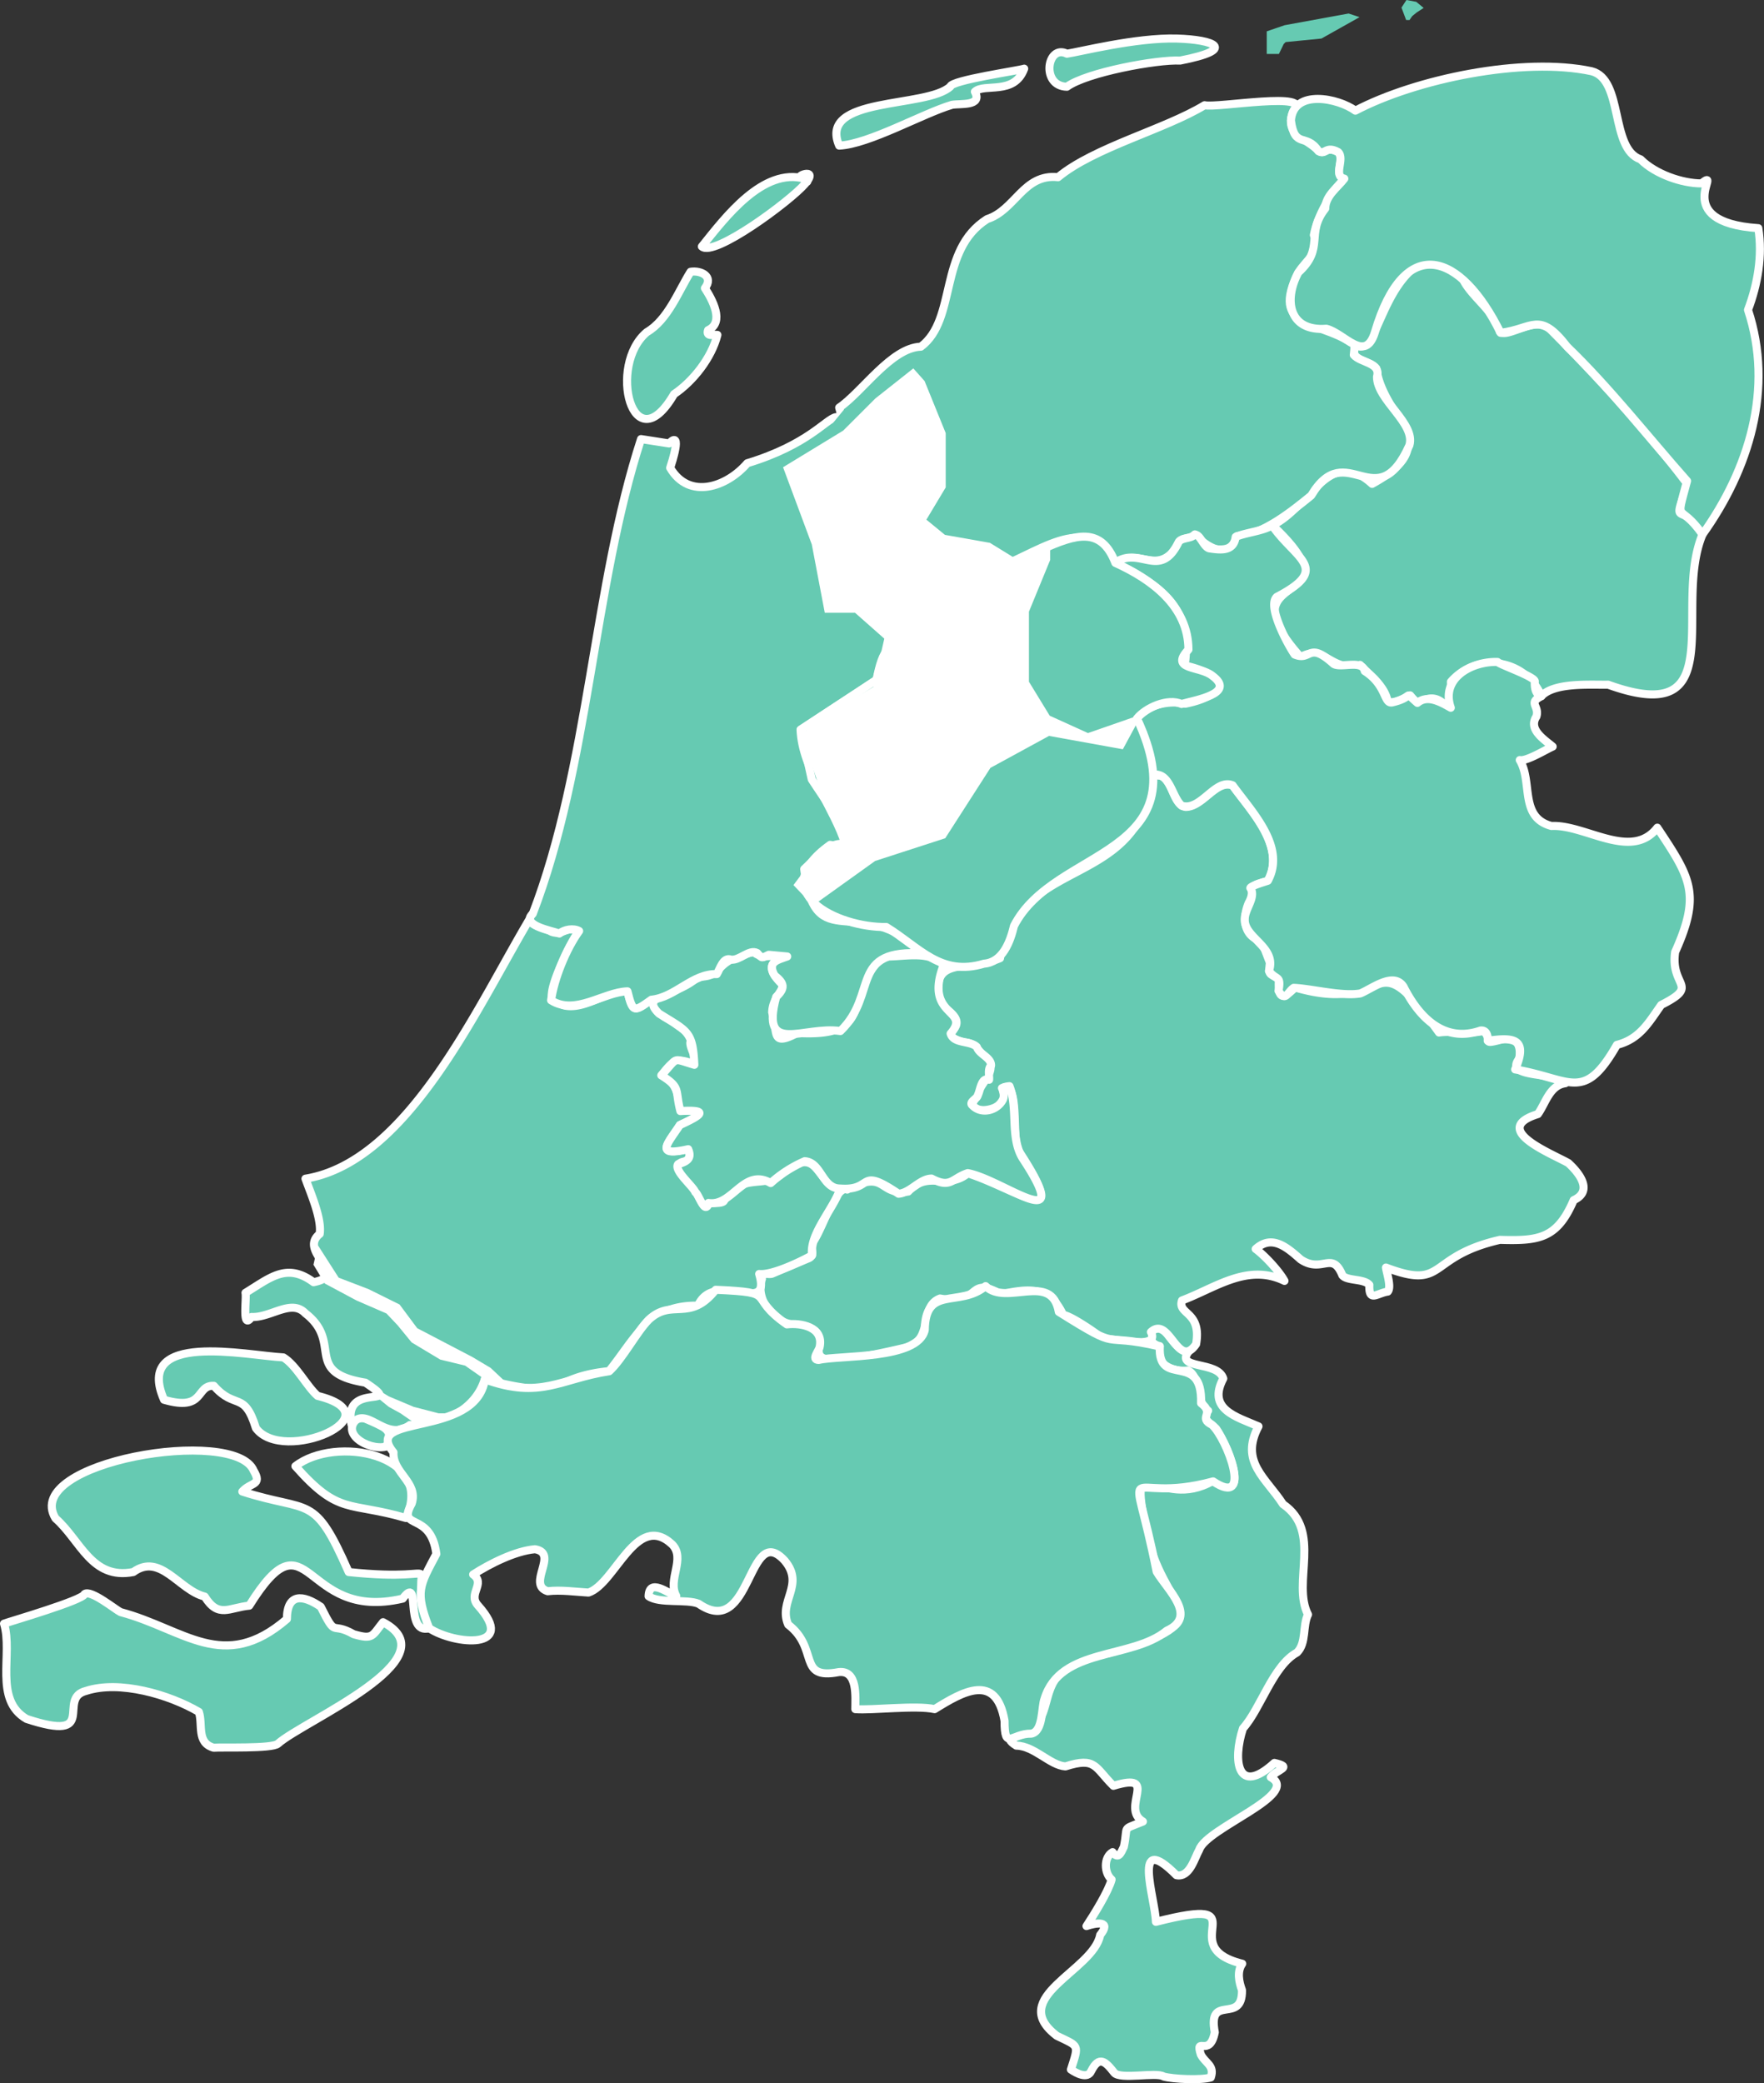 <svg xmlns="http://www.w3.org/2000/svg" width="656.345" height="775.087" viewBox="0 0 656.345 775.087">
  <rect x="0" y="0" width="656.345" height="775.087" fill="#333333" stroke="none"/>
  <g id="Group_1500" data-name="Group 1500" transform="translate(-502.431 -5104.601)">
    <g id="Objects" transform="translate(83.631 4541.135)">
      <g id="Group_1493" data-name="Group 1493" transform="translate(420.3 571.8)">
        <path id="Path_6717" data-name="Path 6717" d="M1315.433,1655.879c-5.24,6.821,10.8,3.388,12.874,10.073-6.053,11.428,4.743,14.184,13.1,17.8-7,13.19,2.71,19.063,9.125,28.955,14.726,10.073,3.207,29.181,9.305,41.061-2.078,4.111-.5,10.615-4.111,14.139-8.944,4.878-13.506,20.915-20.1,28.232-3.93,12.015-2.078,25.386,11.7,12.829,7.092,1.626,1.084,2.3-1.355,5.33,11.429,6.369-23.941,18.882-26.606,26.967-1.762,3.117-3.569,10.48-8.492,9.486-16.894-16.939-7.905,8.492-7.634,17.346,39.977-10.209,5.556,8.989,32.117,15.584-2.033,2.846-1.22,6.776-.09,9.847.181,13.055-12.919.949-10.119,15.675-1.942,9.757-7.453,1.084-5.195,8.266,1.671,3.3,5.24,4.02,3.7,8.537-3.479,1.084-14.139.632-17.572-.361-2.62-1.761-16.262,1.31-18.385-1.445-3.252-4.156-5.6-6.415-8.538-.587-1.355,3.117-5.556.813-7.543-.542,3.026-9.531,3.162-8.492-5.24-12.558-18.882-14.365,13.6-24.167,16.126-37.538,4.382-5.42-1.446-4.562-5.1-3.3,2.62-3.975,8.131-12.784,9.351-17.3-2.8-2.394-3.027-8.266.361-10.209,2.213,2.846,3.072.316,4.2-1.988,1.762-8.357-1.129-6.008,7.092-9.4-8.628-5.059,6.595-18.611-10.977-13.281-7-6.911-6.5-10.841-17.843-7.227-5.737-.362-11.564-7.634-18.294-7.725-5.872-3.7.9-3.3,4.065-4.833,12.829-8.086-.406-24.844,30.672-29.678,44.81-12.558,18.746-15.539,13.6-46.03-7.092-32.659,4.427-6.234,24.844-17.978,14.861,9.622,5.285-13.642,1.129-19.469-2.078-2.123-5.466-3.207-2.936-6.64-4.562-2.665-2.665-12.784-7.544-14.952-5.465.723-12.964-2.53-10.479-9.08-4.833-.858-4.653-7.273.723-6.731C1308.161,1649.374,1311.233,1656.195,1315.433,1655.879Z" transform="translate(-874.648 -1161.384)" fill="#66cab2" stroke="#fff" stroke-linecap="round" stroke-linejoin="round" stroke-width="3"/>
        <path id="Path_6718" data-name="Path 6718" d="M1625.1,869.249c-11.292,27.1,11.338,72.681-35.1,55.877-6.459.135-19.966-.949-24.844,4.246a20.049,20.049,0,0,0-33.653-5.33c.452,19.108-1.175,2.981-9.938,6.821-2.439,2.213-3.659,0-5.24-1.762-1.942.677-6.595,4.111-8.447,1.852-1.22-5.556-6.73-9.531-10.209-13.19-10.886,2.981-13.145-8-22.089-2.891-30.22-33.833,23.264-17.21-10.479-49.011,14.545-7.318,21.185-29.859,37.086-15.449,27.6-15.178,4.291-23.805,1.536-42.958-2.575-3.252-10.344-2.575-8.041-8.854,8.718,5.556,9.035-23.173,26.968-31.8,4.292,3.117,11.157,2.665,13.461,7.724,3.207,6.414,11.7,11.745,13.6,19.288,2.756,2.53,13.19-5.872,18.159-1.491,17.888,17.933,36.905,38.577,51.721,58.271C1613.263,868.346,1617.509,855.743,1625.1,869.249Z" transform="translate(-993.147 -678.715)" fill="#66cab2" stroke="#fff" stroke-linecap="round" stroke-linejoin="round" stroke-width="3"/>
        <path id="Path_6719" data-name="Path 6719" d="M1342.383,1306.459c-5.872.813-7.318,7.5-10.209,11.474-17.888,5.6,4.562,14.41,11.338,18.2,4.111,3.749,9.35,10.435,1.987,13.822-6.188,14.455-13.054,15.178-27.464,14.771-27.555,6.324-19.74,18.882-42.371,10.3.181,1.717,2.123,7.228.677,8.944-4.111.632-7.092,4.111-6.866-2.485-1.988-2.394-8.312-1.4-10.028-3.568-3.84-9.351-7.5-.5-15.539-5.918-5.014-4.427-10.615-9.4-16.713-3.885,3.343,2.439,8.718,8.221,10.705,11.88-13.777-6.64-25.612,2.575-38.125,7.272-1.807,5.375,7.408,3.885,5.24,16.262-6.776,9.893-9.893-10.841-16.8-4.517,3.659,7.273-15.4,1.626-17.527,2.8-1.988-1.807-12.6-9.125-15.133-9.125-4.833-10.66-12.422-10.028-23.128-7.724-12.964-7.273-6.866,4.427-22.676,1.581-7.5,2.846-2.8,13.778-10.887,17.8-57.232,13.732-19.966-4.743-42.055-8-8.176.271-16.081-8.944-13.326-17.12-3.117-3.162,2.575-1.265,3.84-1.942l13.055-5.511c2.846-.948,1.671-3.162,1.31-5.331,3.7-3.433,8.9-22.405,13.506-20.417,14.862-7.815,11.384,2.394,22.721.723,7.5-8.176,14.094-.271,22.179-6.775,18.25,5.872,39.074,22.315,18.7-8.673-2.439-4.381.768-26.47-6.008-23.037,5.375,9.351-16.533,10.977-9.486,3.479,1.355-6.1,8.357-9.4,3.614-14.952-3.207-1.987-3.614-5.466-8.267-5.511-13.235-4.066,6.189-4.607-8.718-13.913-4.743-19.018,9.757-12.106,22.134-17.437,6.731-38.757,52.128-24.935,56.736-68.074a21.834,21.834,0,0,1,2.349.135c5.059.135,4.969,10.977,9.938,11.654,6.369.091,11.473-10.389,17.526-7.95,7,9.667,20.011,22.947,13.1,35.505-9.215,2.3-3.84,2.394-7.137,8.176-2.349,5.6-2.033,12.377,4.833,14.229l3.072,8c-.542,4.878-.361,3.7,3.343,6.143-.361,6.6.858,8.357,6.008,3.072,36.905,10.841,27.329-19.695,53.573,16.759,4.969-.723,11.474.677,16.4-.587,4.562,3.659-2.349,5.6,9.125,2.62,4.246.5,4.833,3.84,4.427,7.589C1318.894,1304.969,1340.17,1302.033,1342.383,1306.459Z" transform="translate(-761.476 -911.749)" fill="#66cab2" stroke="#fff" stroke-linecap="round" stroke-linejoin="round" stroke-width="3"/>
        <path id="Path_6720" data-name="Path 6720" d="M428.7,1803.214c-12.377-7.182-4.969-24.122-8.4-35.46,2.168-.813,29.407-8.718,29.949-10.977,2.168-1.9,11.654,5.872,13.416,6.686,23.67,6.279,38.215,22.947,61.885,2.575.045-9.667,5.963-9.125,12.6-4.562,6.053,12.106,3.523,5.24,12.241,10.209,7.273,2.123,6.821.632,10.932-4.472,25.748,13.642-29.5,36.634-39.119,45.217-2.078,1.942-21.1,1.219-23.9,1.491-6.5-1.853-3.93-8.583-5.511-13.326-11.022-6.46-29.5-11.88-41.964-7.815C439.633,1795.535,456.076,1812.249,428.7,1803.214Zm149.789-33.743c-9.531,2.53-2.756-20.463-9.847-11.022-37.9,8.9-34.33-33.834-57.1,2.62-7.453.677-11.474,4.833-16.578-3.388-9.486-2.3-16.488-16.442-26.561-9.125-15.539,3.026-19.65-11.835-28.955-19.966-12.784-21.005,66.99-34.421,73.765-17.707,3.3,5.556-1.174,4.2-4.246,7.724,25.432,8.176,26.561.316,39.57,29.949C590.1,1752.938,568.644,1739.342,578.491,1769.471Zm-8.628-41.016c-21.366-6.234-24.844-.813-41.151-19.288C543.348,1697.648,580.84,1704.379,569.864,1728.455Zm-7.5-26.561c-6.6,1.626-18.294-5.466-9.4-11.338C558.48,1693.808,566.927,1694.441,562.365,1701.894Zm-25.387-18.882c29.723,7.318-12.829,25.657-22.947,12.016-4.336-14.094-7.77-6.686-15.675-15.765-6.911-.316-3.072,9.712-18.52,5.195-11.383-25.884,30.852-16.443,44.4-15.765C529.028,1671.584,532.958,1679.534,536.978,1683.013Z" transform="translate(-420.3 -1171.985)" fill="#66cab2" stroke="#fff" stroke-linecap="round" stroke-linejoin="round" stroke-width="3"/>
        <path id="Path_6721" data-name="Path 6721" d="M655.29,1496.037c-3.569-16.578,20.643-5.285,5.15-15.584-23.444-3.84-8.086-14.816-22.315-25.793-5.195-5.51-12.919,1.717-20.011,1.355-3.7,5.24-1.764-6.781-2.261-8.994,9.26-5.646,15.349-11.308,25.332-3.945,13.687-2.71-6.042-11.272,2.27-17.958.858-5.646-3.388-15.223-5.285-20.553,38.667-6.324,64.37-65.092,84.561-98.565-4.246,4.156,4.562,4.924,6.866,6.641,4.156,1.716,5.872-2.485,10.39-.271-2.484,2.846-14.41,26.651-8.537,25.658a5.429,5.429,0,0,0,3.659,2.213c7.544,1.22,16.081-6.053,22.812-5.466,2.078,7.95,2.3,7.86,8.9,3.117,1.491,3.388,3.975,6.911,7.815,7.634-.09,1.536,11.745,7.047,6.731,8.4-.09,2.485,2.755,5.963,1.626,8.176-6.5-2.665-8-1.717-12.287,3.93,5.692,2.71,6.143,7.5,7.092,13.28,11.654-.633,6.956,1.9-.226,5.24-4.382,6.866-9.847,11.88,3.117,8.944.452,1.988,1.174,3.93-1.4,4.653-7,1.129,2.891,8.583,4.065,11.338.9.542,3.794,8.808,4.879,3.975,1.084.091,4.608.452,5.556-.5,7.228-11.926,16.623-3.3,23.264-11.97,12.693-7.905,10.3,4.743,20.146,7.137-2.394,7.543-11.654,17.029-10.525,24.935-4.111,2.3-14.862,7.5-19.695,6.956,4.788,16.126-16.578-1.987-22.767,11.79-18.385-.316-22.857,11.564-33.066,24.348-23.67,2.439-14.184,11.473-46.256,3.026-3.659,11.835-16.172,17.255-27.871,17.03C667.848,1503.084,660.937,1488.223,655.29,1496.037Z" transform="translate(-526.009 -974.349)" fill="#66cab2" stroke="#fff" stroke-linecap="round" stroke-linejoin="round" stroke-width="3"/>
        <path id="Path_6722" data-name="Path 6722" d="M1046.189,715.13c8.628-5.872,19.379-22.315,30.4-22.676,13.6-10.209,6.369-35.912,24.664-47.475,10.48-3.343,13.506-16.985,26.38-15.584,13.371-11.112,39.8-17.8,54.522-26.787,4.382,1.174,41.242-5.511,33.021,2.259-3.7,9.034,5.059,9.893,9.4,14.816,3.027,1.536,2.394-2.168,7.318.361,2.665,2.575-2.078,8.9,2.3,9.893-5.195,5.33-10.028,13.822-11.383,21,2.891,6.143-2.936,9.215-5.737,13.913-10.661,21,7.318,17.933,19.424,25.974,2.123.226,1.219,3.343,1.175,4.7,2.529,2.981,10.163,2.8,8.627,8.131-.045,8.628,14.455,17.3,12.061,25.477-12.332,27.51-23.4-3.3-36.544,18.7-6.821,5.556-18.295,14.907-27.555,15.087-2.891,9.441-11.519,4.065-15.72-.632-.452,1.265-3.478,1.4-4.472,1.807-9.576,15.449-14.816,2.484-25.07,8.854C1126.279,733.063,1079.21,840.571,1046.189,715.13ZM995.1,655.187c8.673-10.8,22.721-29.587,38.351-25.206,1.084,3.117,1.491-.949,0-.587-6.094.515,6.1-4.521,0,2.53C1027.915,638.325,999.585,659.308,995.1,655.187Zm92.466-59.536c.361-2.349,25.7-5.963,27.464-6.64-3.659,10.073-14.906,5.285-18.34,8.583,2.891,5.511-5.42,4.291-8.537,4.879-10.751,3.162-30.943,14.681-41.965,15.178C1038.194,599.129,1078.758,603.872,1087.566,595.651Zm43.365-12.2c4.478-.623,25.714-6.071,40.9-5.638,13.932.4,22.792,4,1.211,8.194-8.492-.452-34.837,4.4-42.11,9.732C1121.084,595.56,1123.523,579.749,1130.931,583.453Z" transform="translate(-735.453 -571.8)" fill="#66cab2" stroke="#fff" stroke-linecap="round" stroke-linejoin="round" stroke-width="3"/>
        <path id="Path_6723" data-name="Path 6723" d="M1063.084,1342.288c-7.634,19.6,10.525,16.307,2.575,25.567,1.129,3.839,7.318,2.53,9.757,4.969.9,2.8,5.33,3.885,5.285,6.866-1.31,1.491-.587,3.614-.723,5.331-2.936-1.084-3.207,3.794-4.156,5.646-.226,1.4-2.936,2.349-2.349,3.568,3.343,3.93,9.576,2.395,11.7-1.942,1.129-2.981-2.123-4.472,2.394-4.879,3.343,8.493-.09,19.74,5.33,27.51,18.836,28.91-7.86,7.272-20.869,4.833-5.963,1.988-6.279,5.827-13.461,2.033-4.381.045-7.95,5.375-12.286,5.646-15.494-10.435-8.989-.949-21.727-1.942-6.776.045-6.911-9.757-13.19-10.164a46.27,46.27,0,0,0-12.648,8.131c-10.073-5.872-14.229,8.854-23.173,7.408-1.22,4.788-3.7-3.433-4.879-4.02-.813-2.213-8.086-8.086-6.414-10.39,3.252-.994,5.285-2.078,3.749-5.6-12.648,2.891-7.724-1.943-3.117-8.944,7.273-3.388,11.88-5.917.226-5.24-2.123-8.086.361-8.583-7.092-13.281,6.55-7,3.749-6.414,12.287-3.93-.587-12.6-2.484-12.377-13.145-19.062-7.5-7.318,6.1-5.963,14.545-13.687,10.3-.045,4.833-5.963,20.734-9.215,2.891,2.891,7.95.587,12.242,1.717-7.092,1.762-6.911,5.059-2.123,9.893,2.033,2.349-3.072,4.607-3.3,10.8,2.349,7.5-.768,13.01,9.35,7.724,30.22,1.626,16.307-13.642,31.756-28.5C1048,1339.533,1057.121,1336.551,1063.084,1342.288Z" transform="translate(-713.455 -991.62)" fill="#66cab2" stroke="#fff" stroke-linecap="round" stroke-linejoin="round" stroke-width="3"/>
        <path id="Path_6724" data-name="Path 6724" d="M751.767,1739.994c-5.33-13.687-3.614-15.765,2.665-27.645-2.078-16.217-14.861-8.537-9.17-18.746,2.575-7.905-7.227-11.429-6.776-19.062-12.106-14.591,30.626-5.15,34.014-27.148,20.824,7.543,28.1-.271,46.256-3.026,4.924-4.517,10.119-14.5,14.636-19.108,8.763-8.266,15.132,1.175,24.98-11.2,24.257,1.084,10.932,2.078,26.471,12.874,5.285-.632,13.642.949,12.242,8.221-.135,1.49-3.433,4.969-.406,5.014,7.77-1.852,36.905-.045,39.48-11.112.181-16.894,12.874-8.221,22.631-16.352,7.634,7.589,24.573-5.511,27.239,9.576,24.528,15.358,13.958,7.408,37.583,12.874-.813,15.81,15.9,1.355,15.358,21.1,5.285,4.02-1.31,5.375,4.065,8.041,5.692,5.195,15.4,31.123.407,21.05-34.195,9.305-30.31-13.326-21,33.608,4.156,6.956,15.4,16.668,3.749,21.953-13.009,10.751-39.616,6.053-45.488,25.386-1.175,2.981-.406,12.106-4.924,12.919-7.182-.181-9.938,6.64-9.938-4.788-3.117-18.069-15.584-10.841-26.019-4.336-6.911-1.536-23.173.5-29.5,0,0-4.608.949-14.591-6.188-13.777-15.539,2.981-7.182-8.763-18.791-17.662-3.84-8.763,6.324-14.726-1.31-23.806-13.823-15.042-12.151,29.813-32.027,16.036-4.382-1.852-14.545.046-18.611-2.8.226-6.957,7.273-.994,10.3-.091-3.388-6.053,3.614-13.913-1.536-19.2-13.326-12.377-21.14,14.681-31.123,17.933-4.743-.271-10.39-1.084-15.178-.5-8-2.484,4.337-14.139-4.743-15.629-7.363.633-16.894,5.466-22.992,9.4,4.788,3.433-2.123,7.182,1.807,11.519C784.832,1748.125,761.253,1746.228,751.767,1739.994Z" transform="translate(-593.575 -1142.508)" fill="#66cab2" stroke="#fff" stroke-linecap="round" stroke-linejoin="round" stroke-width="3"/>
        <path id="Path_6725" data-name="Path 6725" d="M1494.043,1049.657c-5.15,2.575-.587,3.569-1.852,7.589-3.162,4.788,2.981,8.537,6.053,11.157-2.259.948-9.8,5.6-12.241,5.014,4.924,8.176-.271,21.276,11.79,24.528,12.512-.677,29.723,13.1,39.39.632,12.332,18.566,16.4,24.618,6.64,46.256-1.9,13.145,9.486,12.241-5.195,19.695-4.608,6.5-7.95,12.693-16.488,14.861-12.377,21.683-17.03,12.648-37.854,9.125,5.149-11.835-1.084-11.971-10.209-10.66.135-1.852-.452-4.111-2.71-3.795-13.506,4.7-22.857-4.924-28.594-16.307-3.7-5.782-11.79.768-16.081,2.484-6.866,1.22-18.2-1.807-24.8-2.078-2.394,1.626-2.981,5.421-5.647,1.129,1.084-6.053-.813-3.7-3.568-7.408,3.072-8.989-9.4-12.286-8.99-19.288-.045-3.794,4.337-8.176,2.078-11.564.181-.858,5.827-2.439,6.5-2.71,6.911-12.693-6.053-25.7-13.1-35.505-6.5-2.755-11.835,9.8-18.927,7.589-3.75-3.207-4.336-12.784-10.931-11.474l-3.479-15.584a5.106,5.106,0,0,1-2.394-5.421c3.93-5.24,12.332-6.821,18.159-5.466,16.262-3.343,15.4-10.8-.271-14.229,2.8-19.6-6.008-28.594-25.929-38.17,9.215-6.55,16.623,6.5,23.625-7.634.858-1.716,4.2-1.4,5.511-2.484,2.259-1.852,3.7,4.563,6.188,4.743,4.246.633,8.854,1.084,9.576-4.291,3.478-1.581,10.073-2.123,13.552-4.291,8.9,12.784,22.134,15.946,1.762,26.606-3.795,3.524,4.472,18.385,6.64,21.456,6.279,2.62,4.879-5.195,14.5,3.478,2.665,1.717,10.661-1.717,11.564,2.665,8.311,5.33,7,12.332,10.254,11.654,8.809-2.078,3.7-4.653,9.35.181,3.749-3.162,8.628-.316,12.422,1.807-3.885-11.067,7.86-17.346,17.391-17.03,1.039,1.084,13.642,5.375,13.867,7.182C1491.513,1046.224,1491.694,1048.934,1494.043,1049.657Z" transform="translate(-922.034 -798.954)" fill="#66cab2" stroke="#fff" stroke-linecap="round" stroke-linejoin="round" stroke-width="3"/>
        <path id="Path_6726" data-name="Path 6726" d="M854.57,1015.946c21-54.748,22.45-121.783,40.293-176.621l10.435,1.626c5.15-5.285.949,7.408.407,9.079,7.047,12.061,21.14,7.092,28.684-1.717,45.4-13.777,26.606-38.531,47.837,19.785,20.237,20.824,19.921,20.779,16.759,49.463-11.79-5.646-14.41.723-16.487,11.338l-28.277,18.566c.542,14.726,12.693,29.452,16.759,42.868-5.195-2.258-12.2,6.1-15.4,8.989,4.02,33.427,20.1,7.769,44.63,31.394-28.368-1.9-16.8,15-31.168,28.865-13.732-2.033-29.858,9.305-23.9-12.693,3.478-3.343,3.072-5.059-.587-8-2.8-5.014.858-5.646,4.7-7.047l-6.866-.632c-2.53,1.174-2.439,1.536-4.336-.677-2.936-1.536-6.5,2.891-9.712,2.484-2.936-1.219-4.2,3.7-5.285,5.375-9.17-.271-15.358,8.628-24.348,9.531-6.5,4.653-6.866,4.879-8.9-3.117-8.9.226-19.379,9.08-28.413,3.343,1.039-7.77,5.511-19.017,10.435-25.793-2.123-1.174-5.511-.587-7.363.949C861.482,1022.18,850.144,1020.282,854.57,1015.946ZM919.8,798.806c-.858,2.62,2.078,1.536,3.478,1.762-2.123,8.447-8.944,17.211-16.126,22.044-15.359,26.335-24.89-10.8-10.119-23.083,7.815-4.562,11.745-15.223,16.262-22.45,3.885-.632,8.718,1.762,5.33,6.1C921.334,787.332,926.077,795.915,919.8,798.806Z" transform="translate(-657.848 -684.296)" fill="#66cab2" stroke="#fff" stroke-linecap="round" stroke-linejoin="round" stroke-width="3"/>
        <path id="Path_6727" data-name="Path 6727" d="M1654.1,668.345c1.626,10.254-.226,20.869-3.84,30.4,9.712,29.316.362,59.355-16.939,83.568-8.628-12.558-10.254-2.936-5.737-19.921C1613.4,746.4,1598.63,727.52,1583,712.478c-10.48-13.6-12.693-6.685-24.8-5.195-14.907-30.22-35.866-37.131-46.753-.226-3.614,11.745-11.293.406-18.069-1.31-13.867,1.129-15.99-10.525-10.435-20.914,10.028-9.125,2.575-14.365,10.028-23.806.045-4.788,4.607-7.815,7.092-11.112-4.382-.994.361-7.318-2.3-9.892-4.608-2.53-4.743,1.22-7.318-.361-4.472-6.866-8.854-.677-10.254-11.383.9-11.925,17.752-8.266,23.986-3.659,22.5-11.835,62.518-20.1,87.859-14.681,12.061,3.026,6.776,28.819,18.249,32.795,5.466,5.511,15.449,8.944,22.631,8.944C1641.453,645.172,1620.4,666.041,1654.1,668.345Z" transform="translate(-1001.371 -591.779)" fill="#66cab2" stroke="#fff" stroke-linecap="round" stroke-linejoin="round" stroke-width="3"/>
        <path id="Path_6728" data-name="Path 6728" d="M1123.162,1008.894c32.027,8.9,59.853-31.214,70.423-3.749,13.371,6.053,27.148,16.081,27.193,32.253-7.228,7.724,4.246,5.963,8.9,9.757,8.944,6.595-6.234,8.989-11.474,10.48-5.15-2.3-13.281,1.355-16.578,5.375,24.212,51.9-30.717,47.7-45.759,77.2-1.4,5.872-4.2,13.506-11.157,14.048-16.126,4.833-23.941-6.008-36.363-13.642-18.2.271-45.488-13.055-20.869-30.581,13.461,3.568-4.111-19.831-6.866-24.348l-4.111-18.52,28.277-18.565c1.039-4.336,2.665-12.693,7.95-14.048l8.492,2.71C1121.4,1037.081,1123.027,1009.165,1123.162,1008.894Z" transform="translate(-780.083 -804.04)" fill="#66cab2" stroke="#fff" stroke-linecap="round" stroke-linejoin="round" stroke-width="3"/>
        <path id="Path_6730" data-name="Path 6730" d="M312.494,144.1l-3.959,4.828L312,153.508l3.521-2.47V144.1Z" fill="#66cab2"/>
      </g>
    </g>
    <path id="Path_6729" data-name="Path 6729" d="M666.27,5728.194l-13.723,10.857-12.031,12.014L618.467,5764.5l10.568,28.395,4.758,25.03h11.025l11.26,9.952-4.2,18.491-18.082,10.758-8.564,6.6,8.564,25.184,8.375,12.983-10.629,5.561-9.162,12.257,6.658,6.988,22.84-16.369,26-8.437,16.791-26.135,22.064-12.032,27.287,4.932,6.236-11.534-18.975,6.6-14.549-6.6-7.887-12.9v-26.3l7.887-19.2V5792.9l-12.6,5.832-9.463-5.832-16.791-2.98-7.344-6.018,7.344-12.246v-19.986l-7.793-19.186Z" transform="translate(175.932 -485.841)" fill="#fff" stroke="#fff" stroke-width="1"/>
    <path id="Path_6797" data-name="Path 6797" d="M-16765.027,772.559l-1.529-4.056,1.529-2.349,3.2.6,2.131,1.75-2.131,1.391-1.67,1.376-.9,1.288Z" transform="translate(17791 4339)" fill="#66cab2" stroke="#66cab2" stroke-width="1"/>
    <path id="Path_6798" data-name="Path 6798" d="M-16814.736,789.148v-7.564l6.287-2.152,23.641-4.32,2.873.951-13.107,7.363-13.406,1.32-.914.943-1.67,3.461Z" transform="translate(17789 4335.033)" fill="#66cab2" stroke="#66cab2" stroke-width="1"/>
    <path id="Path_6799" data-name="Path 6799" d="M-17170.059,1230.189l7.162,11.189,11.295,4.343,11.379,5.639,6.549,8.8,20.738,10.839,6.639,3.968,6.076,5.716-8.348-2.73-6.764-4.732-9.213-2.222-10.539-6.324-5.139-6.284-4.264-4.507-11.187-4.855-11.656-6.226-4.078-6.718Z" transform="translate(17791 4339)" fill="#fff" stroke="#fff" stroke-width="1"/>
    <path id="Path_6800" data-name="Path 6800" d="M-17148.713,1282.212l4.8,2.931,9.27,3.9,9.256,2.4h5.035l-7.26,3.4h-7.031l-4.914-3.4-4.355-2.4-4.8-3.9Z" transform="translate(17791 4339)" fill="#fff"/>
  </g>
</svg>
